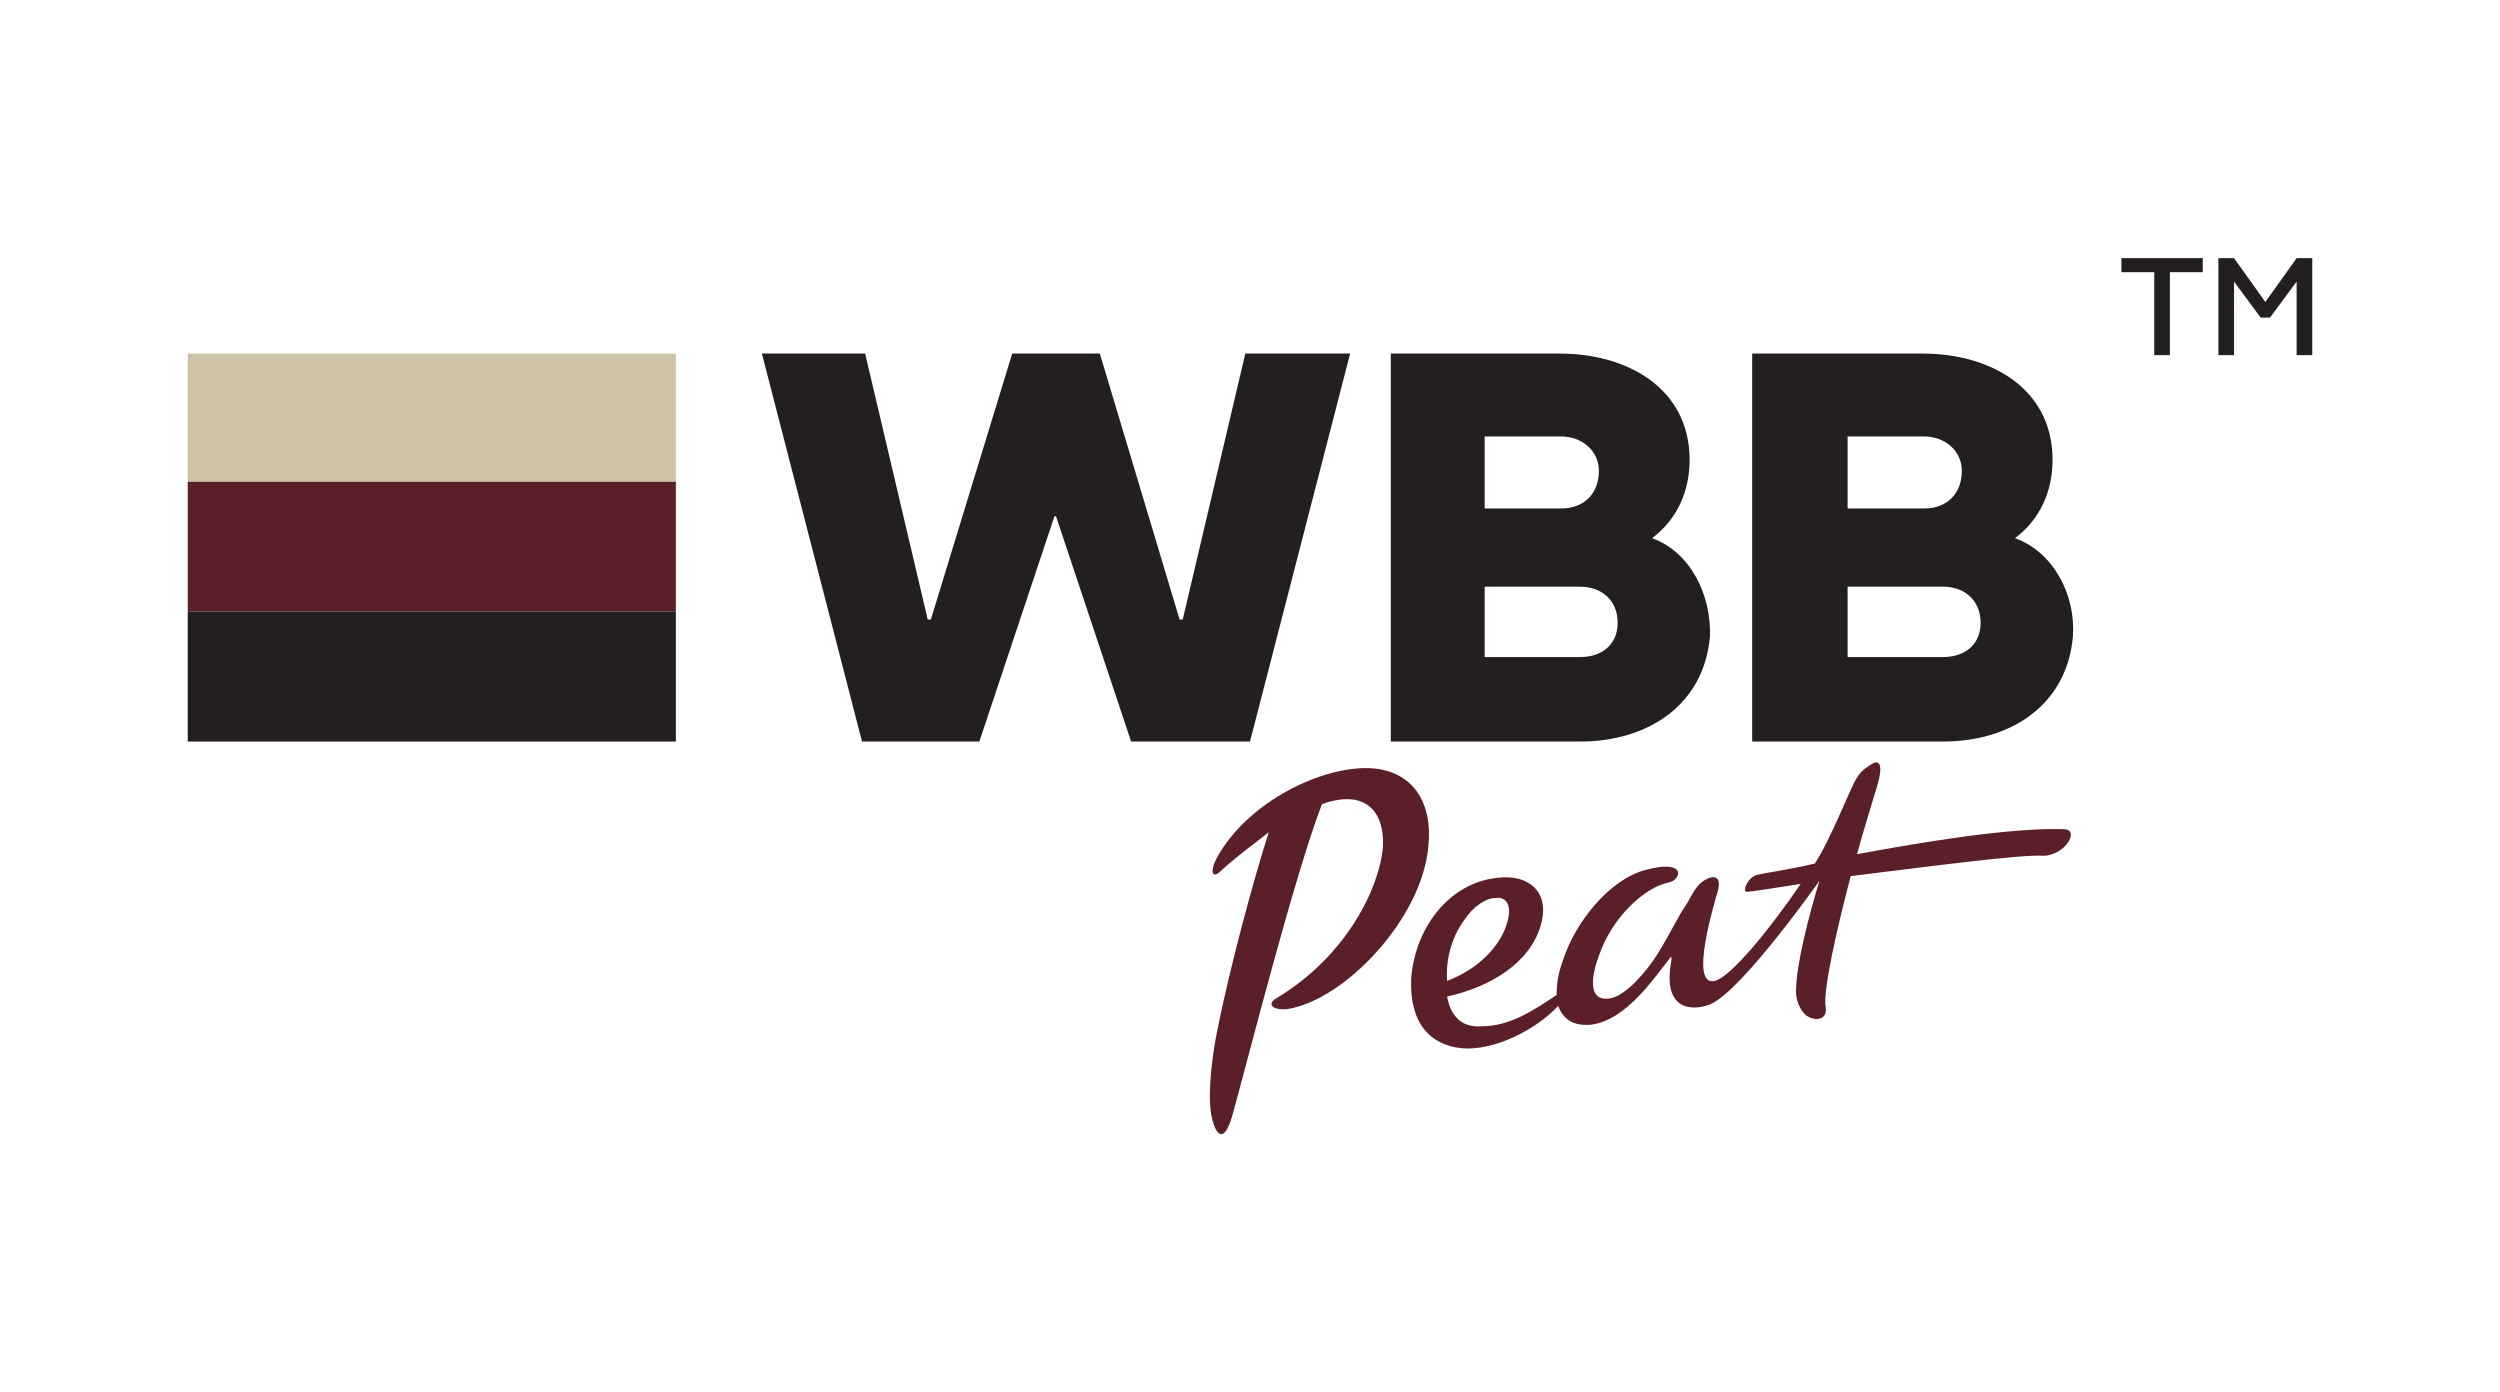 <?xml version="1.0" encoding="UTF-8"?> <!-- Generator: Adobe Illustrator 26.5.0, SVG Export Plug-In . SVG Version: 6.00 Build 0) --> <svg xmlns="http://www.w3.org/2000/svg" xmlns:xlink="http://www.w3.org/1999/xlink" id="Layer_1" x="0px" y="0px" viewBox="0 0 159.8 89" style="enable-background:new 0 0 159.8 89;" xml:space="preserve"> <style type="text/css"> .st0{fill:#231F20;} .st1{fill-rule:evenodd;clip-rule:evenodd;fill:#CEC2A7;} .st2{fill-rule:evenodd;clip-rule:evenodd;fill:#5B2027;} .st3{fill-rule:evenodd;clip-rule:evenodd;fill:#231F20;} .st4{fill:#5B2027;} </style> <g> <polygon class="st0" points="64.7,22.6 59.5,39.6 59.3,39.6 55.3,22.6 48.7,22.6 55.1,47.4 62.6,47.4 67.4,33 67.5,33 72.3,47.4 79.9,47.4 86.3,22.6 79.6,22.6 75.6,39.6 75.4,39.6 70.3,22.6 "></polygon> <path class="st0" d="M123,27.9c1.3,0,2.4,0.9,2.4,2.2c0,1.4-0.9,2.4-2.4,2.4h-4.9v-4.6H123z M124.2,37.5c1.4,0,2.4,0.9,2.4,2.3 c0,1.4-1,2.2-2.4,2.2h-6.1v-4.5H124.2z M128.8,34.4c1.6-1.2,2.4-3,2.4-5c0-4.6-4-6.8-8.3-6.8H112v24.8h12.2c4.3,0,7.9-2.3,8.3-6.7 C132.7,38.1,131.3,35.3,128.8,34.4z"></path> <rect x="12" y="22.6" class="st1" width="31.2" height="8.3"></rect> <rect x="12" y="30.8" class="st2" width="31.2" height="8.3"></rect> <rect x="12" y="39.1" class="st3" width="31.2" height="8.3"></rect> <path class="st0" d="M99.8,27.9c1.3,0,2.4,0.9,2.4,2.2c0,1.4-0.9,2.4-2.4,2.4h-4.9v-4.6H99.8z M101,37.5c1.4,0,2.4,0.9,2.4,2.3 c0,1.4-1,2.2-2.4,2.2h-6.1v-4.5H101z M105.6,34.4c1.6-1.2,2.4-3,2.4-5c0-4.6-4-6.8-8.3-6.8H88.9v24.8H101c4.3,0,7.9-2.3,8.3-6.7 C109.4,38.1,108.1,35.3,105.6,34.4z"></path> <path class="st4" d="M118.7,49.7c0.3-0.5,0.7-0.7,1-0.9c0.4-0.2,0.7,0,0.3,1.4c-0.3,1-0.8,2.6-1.3,4.4c4.3-0.8,9.8-1.7,13.2-1.6 c1.1,0,0.1,1.7-1.3,1.7c-1.4-0.1-7.4,0.7-12.3,1.3c-0.9,3.4-1.8,7.4-1.6,8.4c0.1,0.7-0.5,0.9-1.1,0.6c-0.4-0.2-0.8-0.9-0.8-1.6 c0-1.7,0.8-4.8,1.5-7.1c0,0-5,7.1-7,7.9c-1,0.4-3,0.5-2.5-2.6c0.1-0.5,0-0.5-0.1-0.3c-0.9,1.1-2.7,3.9-5,4.2 c-1.2,0.1-1.8-0.4-2.1-1.2c-1.5,1.6-4.2,2.9-6.2,2.7c-1.9-0.2-3.3-1.5-3.2-4.4c0.2-3.1,2.3-6.2,5.6-6.5c1.8-0.2,3.3,0.8,2.7,3 c-0.7,2.5-3.3,4-6,4.6c0.2,1.1,0.8,2,2.2,1.9c1.8,0,3.3-1,4.8-2c0-0.7,0.1-1.4,0.4-2.2c0.8-2.5,3-5.2,5.3-5.8 c2.6-0.7,2.3,0.6,1.5,0.8c-1.6,0.3-3.7,2.3-4.5,4.7c-0.6,1.6-0.6,3,0.8,2.7c0.9-0.2,2.2-1.6,3-2.9c0.8-1.3,1.3-2.4,1.8-3.1 c0.3-0.5,0.6-1.2,1.1-1.5c0.6-0.4,1.3-0.4,0.8,1c0,0.1-1.8,5.8-0.1,5.4c1-0.2,3.6-3.4,5.5-6.2c-1.9,0.3-3.2,0.5-3.4,0.5 c-0.4,0.1,0-1,0.7-1.1c0.4-0.1,1.9-0.3,3.6-0.7C117,53.7,118.3,50.3,118.7,49.7 M84.5,51.4c-1.8,4.7-4.7,16.2-5.7,19.8 c-0.6,2.2-1.2,1.2-1.4-0.1c-0.2-1.4,0.1-3.7,0.4-5.2c0.8-4,2.3-9.6,3.3-12.7c-0.9,0.7-2,1.5-3.1,2.5c-0.5,0.5-0.7,0-0.2-0.9 c2-3.6,6.7-5.8,9.7-5.7c2.8,0.1,4.1,2.2,3.8,5c-0.4,4.6-5.3,9.8-9,10.4c-0.9,0.1-1.4-0.3-0.7-0.7c4.5-2.7,6.6-7.1,6.8-9.7 C88.5,51.9,87.3,50.4,84.5,51.4z M96.3,59.1c0.4-1.2,0-1.8-0.7-1.7c-0.6,0-1.4,0.5-2,1.4c-0.8,1.1-1.2,2.5-1.1,3.9 C94.6,61.9,95.9,60.4,96.3,59.1z"></path> <g> <g> <path class="st0" d="M135.7,16.5h5.1v0.9h-2.1v5.3h-1v-5.3h-2.1v-0.9C135.6,16.5,135.7,16.5,135.7,16.5z"></path> <path class="st0" d="M141.8,22.7v-6.2h1l2,2.8l2-2.8h1v6.2h-1V18l-1.7,2.3h-0.6l-1.7-2.3v4.7H141.8z"></path> </g> </g> </g> </svg> 